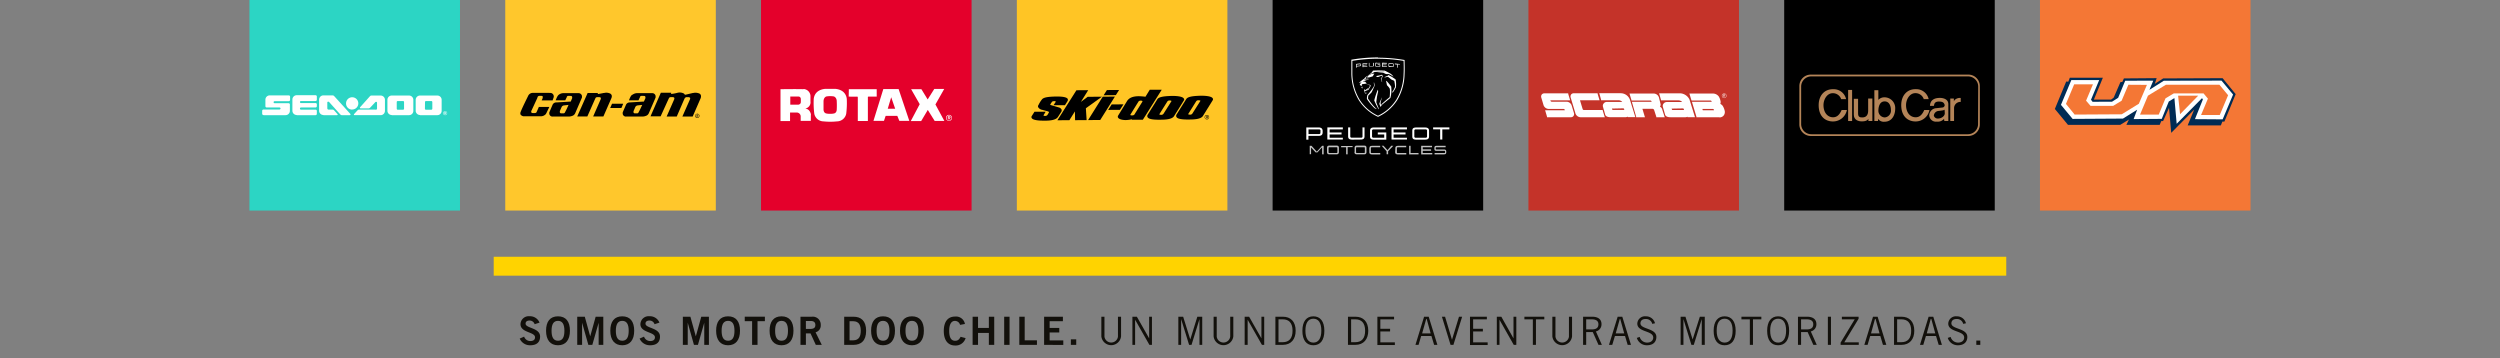 <?xml version="1.0" encoding="UTF-8"?> <svg xmlns="http://www.w3.org/2000/svg" id="Capa_1" data-name="Capa 1" viewBox="0 0 628 90"><rect x="0" y="0" width="628" height="90" fill="#808080" stroke="none"/><defs><style>.cls-1{fill:#c1c1c1;}.cls-2,.cls-4{fill:#fff;}.cls-3{fill:#010101;}.cls-3,.cls-4{fill-rule:evenodd;}.cls-5{fill:#b48458;}.cls-6{fill:none;}.cls-7{fill:#ffc72c;}.cls-8{fill:#ffc525;}.cls-9{fill:#2cd5c4;}.cls-10{fill:#e4002b;}.cls-11{fill:#c43329;}.cls-12{fill:#f47735;}.cls-13{fill:#002b54;}.cls-14{fill:#ffd300;}.cls-15{fill:#12100b;}</style></defs><rect x="319.68" width="52.89" height="52.89"></rect><path class="cls-1" d="M332.5,36.63v2.14h-.38V37l-1.18,1.29h-.44l-1.16-1.26v1.7H329V36.63h.46l1.32,1.47,1.33-1.47Zm.85,1.54v-1c0-.44.18-.59.59-.59h1.8c.44,0,.59.15.59.59v1c0,.49-.25.6-.59.6h-1.8C333.61,38.77,333.35,38.66,333.35,38.17Zm2.42.26a.18.18,0,0,0,.18-.18V37.17a.16.16,0,0,0-.18-.18h-1.83a.18.18,0,0,0-.2.18v1.08c0,.13.07.18.2.18Zm4-1.47h-1.24v1.81h-.38V37h-1.26v-.33h2.88Zm.51,1.21v-1c0-.44.18-.59.59-.59h1.8c.44,0,.59.15.59.59v1c0,.49-.25.6-.59.6h-1.8C340.47,38.77,340.24,38.66,340.24,38.17Zm2.39.26a.18.18,0,0,0,.18-.18V37.17a.16.16,0,0,0-.18-.18h-1.82c-.16,0-.21.1-.21.18v1.08c0,.13.08.18.21.18ZM344,37.22c0-.49.28-.59.79-.59h1.91V37h-2.14a.2.2,0,0,0-.2.18v1.08a.18.18,0,0,0,.2.18h2.16v.36h-1.95c-.49,0-.8-.1-.8-.59v-1Zm6-.59L348.7,38v.75h-.39V38l-1.23-1.39h.46l1,1.11.95-1.11Zm.51.59c0-.49.28-.59.8-.59h1.93V37h-2.14a.2.2,0,0,0-.2.18v1.08a.18.18,0,0,0,.2.18h2.16v.36h-2c-.49,0-.8-.1-.8-.59Zm3.83-.59v1.8h2v.36h-2.37V36.63Zm5.45,1.8v.36H357V36.63h2.73V37h-2.34v.52h2.1v.36h-2.1v.56Zm.59,0h2.42c.13,0,.2,0,.2-.18v-.18c0-.13,0-.18-.2-.18h-2c-.36,0-.48-.15-.48-.51v-.21c0-.39.15-.54.54-.54h2.28V37h-2.28c-.13,0-.21,0-.21.18v.18c0,.13.05.18.21.18h1.77c.49,0,.67.16.67.54v.18c0,.36-.16.52-.57.52h-2.36v-.34Z"></path><path class="cls-2" d="M345.25,35.08c-.74,0-1.1-.12-1.1-.84V32.9c0-.67.33-.88,1-.88h2.91v.49h-3.12a.31.31,0,0,0-.28.26v1.54a.31.31,0,0,0,.28.29h2.78v-.83H346.1v-.49h2.14v1.81Zm-14-3.06h-3.11v3.06h.54v-.95h2.57c.62,0,1-.23,1-.87v-.34c0-.62-.36-.9-1-.9Zm.44,1.39a.29.29,0,0,1-.29.26H328.7V32.51h2.72a.31.31,0,0,1,.29.26Zm5.63-.9V32h-3.89v3.06h3.89V34.6H334v-.83h3v-.49h-3v-.77Zm16.11,0V32h-3.88v3.06h3.88V34.6h-3.36v-.83h3v-.49h-3v-.77Zm-13.67,2.57c-.7,0-1.11-.15-1.11-.84V32h.54v2.32a.29.29,0,0,0,.29.26H342a.26.26,0,0,0,.26-.26V32h.51v2.22c0,.69-.36.84-1.1.84Zm15.81-2.57a.29.29,0,0,0-.29.28v1.52a.31.31,0,0,0,.29.29h2.62a.3.3,0,0,0,.28-.29V32.79a.29.29,0,0,0-.28-.28Zm.31,2.57c-.75,0-1.11-.12-1.11-.84V32.87c0-.69.33-.85,1.11-.85h2c.66,0,1.1.16,1.1.85v1.37c0,.69-.38.84-1.1.84ZM364.09,32H360v.49h1.77v2.57h.54V32.51h1.77Z"></path><path class="cls-3" d="M346.15,14.1a41.85,41.85,0,0,1,7,.61c0,1,.08,2.45,0,3.71a13.84,13.84,0,0,1-1.95,6.88,12,12,0,0,1-5.09,4.44,11.93,11.93,0,0,1-5.1-4.44,13.84,13.84,0,0,1-1.95-6.88c-.07-1.26,0-2.75,0-3.71a41.87,41.87,0,0,1,7-.61"></path><path class="cls-4" d="M346.15,14.49a39.69,39.69,0,0,1,6.68.58c0,.91.07,2.33,0,3.53A13.33,13.33,0,0,1,351,25.13a11.37,11.37,0,0,1-4.84,4.22,11.34,11.34,0,0,1-4.85-4.22,13.33,13.33,0,0,1-1.85-6.53c0-.46,0-.94,0-1.41V17c0-.73,0-1.44,0-2a39.72,39.72,0,0,1,6.69-.58Zm0,.26a38.87,38.87,0,0,0-6.44.54c0,1.36,0,2.43,0,3.29A13,13,0,0,0,341.52,25a10.88,10.88,0,0,0,4.63,4.07A10.92,10.92,0,0,0,350.77,25a13,13,0,0,0,1.81-6.41c.05-.86.05-1.93,0-3.29a38.84,38.84,0,0,0-6.43-.54Z"></path><path class="cls-4" d="M346.13,22.56l.05.32a.17.17,0,0,1,0,.1c0,.12-.19.81-.31,1.51l0,.11c-.05.3-.1.59-.12.84a.6.6,0,0,0,0,.3c.11.36.5,1.29.58,1.46s0,0,0,.06l0,.22a19.81,19.81,0,0,1-1.08-2.15.4.4,0,0,1,0-.27,19.83,19.83,0,0,1,.84-2.5"></path><path class="cls-4" d="M345.13,20.62s.05.17.1.36l0,.06a3.22,3.22,0,0,1,.07.32.23.23,0,0,1,0,.16,7.65,7.65,0,0,1-.3.71l-.05.12c-.15.33-.3.65-.38.79a.55.55,0,0,1-.14.18c-.15.16-.45.46-.64.63a.35.35,0,0,0-.1.2c0,.13,0,.34-.05.46a.39.39,0,0,0,.07.24,14.8,14.8,0,0,0,1.73,2.21l.08.07.2.13h0l.06.1h0l-.07,0-.07,0-.3-.16-.08-.05a14.43,14.43,0,0,1-1.81-2.16.42.42,0,0,1-.08-.31c0-.24.06-.54.08-.67a.42.42,0,0,1,.1-.2c.21-.24.46-.55.7-.87l.09-.12a9.78,9.78,0,0,0,.83-1.23.25.25,0,0,0,0-.14,5,5,0,0,0-.06-.53.08.08,0,0,1,0,0Zm3.05-.29.09,0a.18.18,0,0,1,.07.05,9.88,9.88,0,0,1,1.14,1.4.17.17,0,0,1,0,.1,7.21,7.21,0,0,1-.19,2.63.28.28,0,0,1-.12.17l-.9.72-.1.09c-.41.33-.79.66-1,.81a.57.57,0,0,0-.1.13l-.26.45v0l0,0c-.08-.16-.24-.57-.3-.73a.22.22,0,0,1,0-.16,14.56,14.56,0,0,1,.62-1.51v.07s0,0,0,0a11.89,11.89,0,0,0-.32,1.24.48.48,0,0,0,0,.17,3.6,3.6,0,0,0,.11.45s.06-.12.11-.2l.08-.1c.22-.2.58-.53.95-.85l.14-.12c.28-.25.57-.49.8-.67a.21.21,0,0,0,.09-.18,9.89,9.89,0,0,0,.05-1.84.61.61,0,0,0-.11-.31,4.34,4.34,0,0,0-.57-.67.21.21,0,0,1-.07-.13c-.08-.4-.24-1.14-.24-1.14m-4.9.93a.2.2,0,0,1,.11,0l.78.19a.16.16,0,0,1,.1.08l.06.09a.11.11,0,0,1,0,.11l-.18.35-.06.1c-.1.18-.2.35-.26.44a.19.19,0,0,1-.12.11l-.78.27s-.05,0,0,.08.06.35.07.43a.07.07,0,0,0,.08,0l.41-.1-.14.13,0,0-.35.09a.07.07,0,0,1-.09-.06l-.12-.49a.08.08,0,0,0,0,0,1.45,1.45,0,0,0-.11-.29v0c0-.08,0-.27,0-.27a3.14,3.14,0,0,0,.27.23s0,0,.06,0l.56-.18a.24.24,0,0,0,.09-.06,4.32,4.32,0,0,0,.47-.73.11.11,0,0,0,0-.1l0-.08a.12.12,0,0,0-.06-.06c-.24-.1-.49-.18-.74-.27Z"></path><path class="cls-4" d="M348.68,18.91a.25.25,0,0,1,.19,0,9.19,9.19,0,0,1,1.65,1,.12.12,0,0,1,.07.1,6.31,6.31,0,0,1,.08,1.77.76.76,0,0,1,0,.11,7.94,7.94,0,0,1-.89,1.48h0c0-.05,0-.29,0-.42a.05.05,0,0,1,0,0l.19-.15,0-.05a7.32,7.32,0,0,0,.46-.93.44.44,0,0,0,0-.2,9.2,9.2,0,0,0-.17-1.22.22.22,0,0,0-.11-.14l-.55-.24-.13-.07c-.22-.19-.56-.47-.78-.63a.26.26,0,0,0-.21,0l-.47.11h-.33c.37-.17.71-.32.93-.4m-4.84,3a4.94,4.94,0,0,1-.35.51.09.09,0,0,1-.05,0,3.26,3.26,0,0,1-.44.15Zm-1.5-.25-.06.47-.23-.27a.4.4,0,0,1,.29-.2m1.23-2.62-.06.08h0l-.35.26s0,0,0,.05,0,.23,0,.31a.07.07,0,0,1,0,0l-.34.13,0,0-.14.13.4-.1H343l.08,0h.08l.44-.11a.31.31,0,0,0,.13-.06l.19-.14v.05l-.09.11a.54.54,0,0,1-.16.1c-.31.13-.84.33-1.24.47a.1.1,0,0,0-.05,0,.2.2,0,0,0,0,.05s.32,0,.42,0a.11.11,0,0,1,.08,0c.08.07.35.35.43.45s-.77.13-1.12.21a.11.11,0,0,0-.08.08c0,.1-.1.43-.1.43l-.05,0-.07-.06c-.08-.08-.22-.26-.29-.35a.12.12,0,0,1,0-.1c.07-.09.22-.25.3-.34s0,0,0,0a1.27,1.27,0,0,0,.07-.24v0h0l-.06,0s0,0,0,0a.47.47,0,0,1-.05.1l0,0-.3.22h0a.37.37,0,0,1-.06-.07,0,0,0,0,1,0,0v-.09s0,0,.05-.08l.14-.14c.12-.1.42-.35,1-.74l0,0,.26-.34,0,0,.16-.12.61-.36m3.31-.17a.07.07,0,0,1,.06,0l.16.07s0,0,0,0,.05.21.07.32a.17.17,0,0,1,0,.12c-.07.11-.2.32-.28.43a.08.08,0,0,0,0,.08c0,.19.17.85.17.85l-.09-.08a.09.09,0,0,1,0,0c-.07-.19-.19-.58-.24-.77a.1.1,0,0,1,0-.09l.31-.41s0-.07,0-.1a1.09,1.09,0,0,0-.08-.15l0,0-.11,0a.06.06,0,0,0-.06,0l-.74.29H346l-.3-.06a0,0,0,0,1,0,0h0l.1-.16a.1.1,0,0,1,.06-.05l1.09-.21"></path><path class="cls-4" d="M343.51,19.63l0,0a.17.17,0,0,1,0,.14.1.1,0,0,1-.05,0l-.15,0h0l0-.18s0,0,0,0Zm1.73-1.15s0,0,0,0h0l-.37.64a.27.27,0,0,1-.1.08l-.69.21a.93.93,0,0,1-.24.05l-.61,0v0l0,0,.21-.09,0,0,.34-.42.06-.05a9.16,9.16,0,0,1,.89-.39h.41Z"></path><path class="cls-4" d="M344.87,17.74a19.78,19.78,0,0,1,2.79,0l.16,0c.32.14.9.44,1.54.8l.08.06c.17.15.6.59.6.59l-.14,0,0,0a8.5,8.5,0,0,0-1-.58.28.28,0,0,0-.12,0l-.52,0a.34.34,0,0,1-.19-.05c-.13-.07-.45-.21-.61-.27a.34.34,0,0,0-.17,0l-1.21,0h0l-.15,0c.43-.08,1.49-.17,1.92-.2l-.17-.06h-.79c-.41,0-.95,0-1.44.05a.31.31,0,0,0-.13,0c-.2.09-.68.35-1.17.62l-.11.06-.37.21.07-.09,0,0,.16-.1,0,0,.09-.07,0,0c.15-.11.38-.31.52-.43l.08-.09c0-.08.09-.15.12-.2a.19.19,0,0,1,.13-.07"></path><path class="cls-4" d="M341.9,16.22v.11c0,.2-.11.28-.29.3s-.53.05-.79.09V17l-.16,0v-.94l.95-.11C341.79,16,341.9,16,341.9,16.22Zm-.24-.1h0l-.83.1v.34l.83-.09a.09.09,0,0,0,.09-.08V16.2A.09.09,0,0,0,341.66,16.12Zm8.72-.17,1.25.14v.15l-.54-.07V17l-.16,0v-.78l-.55-.06Zm-6.92-.13V16l-1,.07v.23l.91-.07v.16l-.91.06v.26l1-.08v.15l-1.19.09v-.94l1.19-.09m5.67,0,.62.05c.2,0,.33.08.33.29v.42c0,.21-.11.25-.33.23l-.62,0c-.22,0-.34-.06-.34-.28v-.42C348.79,15.87,348.9,15.83,349.13,15.84Zm-.18.23v.46a.09.09,0,0,0,.09.09l.8.07a.09.09,0,0,0,.08-.08v-.47a.09.09,0,0,0-.08-.09L349,16a.08.08,0,0,0-.09.08Zm-1.75-.32,1.19.05V16l-1,0v.23l.91,0v.15l-.91,0v.26c.34,0,.68,0,1,0v.15l-1.19,0Zm-2.07,0v.68c0,.22-.11.26-.34.27l-.59,0c-.21,0-.34,0-.34-.24V15.8H344v.71a.09.09,0,0,0,.09.08c.26,0,.51,0,.77,0a.08.08,0,0,0,.08-.09v-.7h.17m.71,0h.89v.15h-1s-.09,0-.09.09v.47a.1.1,0,0,0,.09.08h.85v-.25h-.49v-.16h.65v.55h-.92c-.22,0-.34,0-.34-.26V16c0-.21.11-.28.31-.28"></path><rect x="448.19" width="52.89" height="52.89"></rect><path class="cls-5" d="M483.23,24.84a2.19,2.19,0,0,0-2.1-1.44c-1.4,0-2.33,1.54-2.33,3,0,1.83,1,3.06,2.41,3.06.67,0,1.5-.28,2.16-1.83h1.31a3.54,3.54,0,0,1-3.51,2.88c-1.76,0-3.58-1.12-3.58-4.11,0-2.38,1.45-4.06,3.7-4a3.19,3.19,0,0,1,3.19,2.5h-1.25"></path><path class="cls-5" d="M490.85,30.39h-.94V24.76h.9v.7l.16-.29a1.88,1.88,0,0,1,1.43-.57c.12,0,.06,0,.13,0v1h-.22a1.6,1.6,0,0,0-1.45,1.51v3.28"></path><path class="cls-5" d="M488.44,27.57c-.15.12-.35.16-1.52.3a1.29,1.29,0,0,0-1.14,1.18,1,1,0,0,0,1,.73c.88,0,1.75-.58,1.75-1.33l-.05-.88m-.08,2.23a2.1,2.1,0,0,1-1.86.75A1.67,1.67,0,0,1,484.63,29a1.86,1.86,0,0,1,1.83-1.83L488,27c.22,0,.59-.35.49-.68-.19-.61-.57-.81-1.47-.81-1.08,0-1.15.66-1.21,1.08h-1c.07-1.5,1.14-2,2.52-2,.45,0,2.09.13,2.09,1.57v4.23h-1l-.09-.59"></path><path class="cls-5" d="M475,27.57c0-.72-.3-2.11-1.59-2.1s-1.57,1.47-1.56,2.38a1.67,1.67,0,0,0,1.62,1.65A1.72,1.72,0,0,0,475,27.57m-4.16,2.82V22.66h1v2.57l0-.14a2.07,2.07,0,0,1,1.68-.64,2.7,2.7,0,0,1,2.55,2.94c0,1.35-.71,3.19-2.68,3.19a1.76,1.76,0,0,1-1.63-.73v.54h-1"></path><path class="cls-5" d="M462.48,24.84a2.2,2.2,0,0,0-2.1-1.43c-1.4,0-2.32,1.54-2.32,3,0,1.83,1,3.05,2.4,3.05.68,0,1.5-.28,2.16-1.83h1.32a3.55,3.55,0,0,1-3.52,2.88c-1.76,0-3.57-1.12-3.57-4.1,0-2.39,1.44-4.07,3.7-4a3.18,3.18,0,0,1,3.19,2.5h-1.26"></path><path class="cls-5" d="M469.34,30.39v-.53c-.4.66-1.41.63-1.66.63-.83,0-2-.33-2-1.68v-4h1.07V28.5c0,.93.48,1,1.09,1,1.1,0,1.44-.83,1.44-1.65v-3.1h1.06V30.4h-1"></path><rect class="cls-5" x="464.25" y="22.59" width="1" height="7.81"></rect><path class="cls-6" d="M494.33,19.18H455a2.56,2.56,0,0,0-2.55,2.56v9.41A2.56,2.56,0,0,0,455,33.72h39.37a2.56,2.56,0,0,0,2.56-2.56V21.75A2.57,2.57,0,0,0,494.33,19.18Z"></path><path class="cls-5" d="M494.43,18.74H454.85A2.88,2.88,0,0,0,452,21.62v9.66a2.9,2.9,0,0,0,2.88,2.88h39.58a2.9,2.9,0,0,0,2.87-2.88V21.62A2.88,2.88,0,0,0,494.43,18.74Zm2.46,12.42a2.56,2.56,0,0,1-2.56,2.56H455a2.56,2.56,0,0,1-2.55-2.56V21.75A2.56,2.56,0,0,1,455,19.19h39.37a2.57,2.57,0,0,1,2.56,2.57Z"></path><rect class="cls-7" x="126.92" width="52.89" height="52.89"></rect><path d="M138,23.33h-4.11a1.29,1.29,0,0,0-1.17.65l0,0c-.27.57-1.72,3.44-2,4.33a.69.69,0,0,0,0,.28.45.45,0,0,0,.09.25,1.21,1.21,0,0,0,.67.37h.24c2.11,0,3.49,0,4,0a1.73,1.73,0,0,0,1.32-.48l.09-.11.1-.17.76-1.59h-2.66l0,.07c-.22.52-.5,1.13-.53,1.2l0,0v0a.41.41,0,0,1-.12.17c-.12.08-.19.1-.56.1s-.52,0-.61-.11a.5.5,0,0,1,0-.51L135,24.56l0-.1a.64.64,0,0,1,.27-.33,1.06,1.06,0,0,1,.51-.05c.39,0,.45,0,.55.15a.33.33,0,0,1,0,.13h0s0,0,0,.18a.56.56,0,0,1,0,.08l-.2.46-.06.14h2.76l0-.06c.07-.16.22-.63.27-.77s0-.07,0-.07l0-.1v-.1a.87.87,0,0,0-.82-.78H138"></path><polygon points="153.74 26.06 153.28 27.13 156.1 27.13 156.55 26.06 153.74 26.06"></polygon><path d="M158.81,23.77l-.18.18-.14.17-.17.3-.17.38-.16.4h2.4l.29-.63.09-.16,0-.09a.44.44,0,0,1,.29-.23.76.76,0,0,1,.16,0h.3c.33,0,.49,0,.56.15a.41.41,0,0,1,.05.17.64.64,0,0,1,0,.14.39.39,0,0,1,0,.11s-.36.82-.38.85l-3.56.22a1,1,0,0,0-.94.59s-.8,1.82-.83,1.95a.64.64,0,0,0,0,.07l0,.08v.11a.8.8,0,0,0,.89.75h4.05a2.59,2.59,0,0,0,1.14-.28,1.24,1.24,0,0,0,.49-.58c.07-.16,1.68-3.86,1.7-3.94s0,0,0,0a.37.37,0,0,1,0-.09s0,0,0-.08v-.2a.85.85,0,0,0-.84-.71l-.27,0H160a1.94,1.94,0,0,0-1.17.44m2.49,2.51h0c0,.07-.1.21-.1.21a18.91,18.91,0,0,1-.87,1.77c-.15.15-.19.15-.58.14h-.25a.4.4,0,0,1-.31-.1.32.32,0,0,1-.07-.2.37.37,0,0,1,0-.08.6.6,0,0,1,0-.16l.43-1,0,0a.74.74,0,0,1,.59-.45Z"></path><path d="M140.39,23.77l-.19.18-.12.17-.17.3-.17.38-.16.4H142l.29-.63.09-.16,0-.09a.44.44,0,0,1,.29-.23.65.65,0,0,1,.16,0h.29c.33,0,.48,0,.55.15a.32.32,0,0,1,.06.17s0,.06,0,.14a.39.39,0,0,1,0,.11l-.36.85-3.56.22a1,1,0,0,0-1,.59s-.79,1.82-.83,1.95a.64.64,0,0,0,0,.07v.19a.8.8,0,0,0,.89.75h4.06A2.58,2.58,0,0,0,144,29a1.29,1.29,0,0,0,.5-.58c.07-.16,1.67-3.86,1.69-3.94v0a.24.24,0,0,0,0-.09s0,0,0-.08v-.2a.86.86,0,0,0-.84-.71l-.27,0h-3.6a1.91,1.91,0,0,0-1.16.44m2.5,2.51h0l-.1.21a18.6,18.6,0,0,1-.86,1.77c-.16.15-.2.15-.59.14h-.26a.38.38,0,0,1-.3-.1.29.29,0,0,1-.08-.2l0-.08s0-.15,0-.16.08-.19.43-1l0,0a.76.76,0,0,1,.6-.45Z"></path><path d="M151.67,23.36l-.08,0-.29.07c-.77.15-1,.18-1.13.19s0,0,0,0,0,0,0,0v-.25h-2.56L145,29.25h2.54l2-4.52.08-.14c.06-.1.18-.2.56-.19h.12c.21,0,.46,0,.56.11a.24.24,0,0,1,.07.23.89.89,0,0,1-.07.27L149,29.26h2.57l2-4.57a1.36,1.36,0,0,0,.12-.58.76.76,0,0,0-.4-.6,2.23,2.23,0,0,0-1.58-.14"></path><path d="M174.12,23.34l-1.87.44a.56.56,0,0,1-.23,0l-.06-.07,0-.05a.78.78,0,0,0-.24-.2,2.23,2.23,0,0,0-1.58-.14l-.32.08a10.43,10.43,0,0,1-1.16.2h-.07a.12.12,0,0,1,0-.07v-.23H166l-2.59,5.92h2.54L168,24.73l.08-.14c.07-.1.18-.2.57-.19h.12c.22,0,.46,0,.57.12a.27.27,0,0,1,.06.23.89.89,0,0,1-.07.27l-1.87,4.25H170s1.76-4.07,1.93-4.44l.07-.14a.62.62,0,0,1,.61-.28h.11a1,1,0,0,1,.59.11.2.2,0,0,1,.06.19.58.58,0,0,1-.06.26l-.05.12-1.85,4.19H174l2-4.6a1.31,1.31,0,0,0,.09-.52.73.73,0,0,0-.34-.63,2.43,2.43,0,0,0-1.6-.17"></path><path d="M175.16,28.64a.44.44,0,0,1,0,.88.44.44,0,1,1,0-.88m0,1a.55.55,0,0,0,.54-.54.54.54,0,0,0-.54-.53.54.54,0,0,0-.54.53.54.54,0,0,0,.54.54"></path><path d="M175.07,28.87h.08c.07,0,.14,0,.14.08s-.07.09-.14.09h-.08v-.17m0,.26h.08l.15.25h.12l-.16-.26a.15.15,0,0,0,.14-.16c0-.12-.06-.19-.21-.19H175v.61h.12Z"></path><rect class="cls-8" x="255.43" width="52.89" height="52.89"></rect><path d="M301.51,25.39l-2,3.16a.63.63,0,0,1-.55.25c-.32,0-.55-.07-.47-.18l2-3.19a.61.61,0,0,1,.57-.24c.28,0,.54.06.48.2m3.09-.7c-.36-.61-2.33-.68-3.42-.63-1.38.06-2.86.18-3.24.85l-2.43,3.87a.62.62,0,0,0,0,.63c.17.28.7.66,3.29.61,1.42,0,2.82-.15,3.32-.85h0l2.49-4a.45.45,0,0,0,0-.47"></path><path d="M294.25,25.45l-2,3.16a.69.69,0,0,1-.54.24c-.31,0-.54-.07-.47-.18l2-3.18a.63.63,0,0,1,.56-.25c.27,0,.53.06.46.21m3.1-.71c-.36-.61-2.32-.68-3.41-.63-1.37.06-2.86.18-3.24.85l-2.42,3.87a.58.58,0,0,0,0,.63c.17.28.69.66,3.29.61,1.42,0,2.81-.15,3.31-.85h0l2.5-4a.42.42,0,0,0,0-.47"></path><polygon points="281.33 27.59 278.37 27.61 279.26 26.23 282.21 26.21 281.33 27.59"></polygon><polygon points="280.29 23.9 277.23 23.93 278.06 22.62 281.12 22.6 280.29 23.9"></polygon><polygon points="276.38 30.14 273.33 30.16 277.01 24.29 280.07 24.26 276.38 30.14"></polygon><polygon points="272.77 27.19 272.96 30.17 270.06 30.19 270.02 27.98 268.63 30.19 265.62 30.21 270.4 22.67 273.36 22.65 271.51 25.6 273.22 24.32 276.81 24.29 272.77 27.19"></polygon><path d="M263.26,28s.35.08.22.27l-.36.6a.69.69,0,0,1-.56.25c-.4,0-.48-.09-.39-.23l.5-.83-2.8,0-.7,1.1a.47.47,0,0,0,0,.5c.34.59,2.11.66,3.19.65h.07c.76,0,2.75,0,3.33-.94l.82-1.26a.67.67,0,0,0,.08-.61,1.08,1.08,0,0,0-.7-.52l-1.83-.54c-.2-.05-.38-.09-.28-.25l.38-.58s.1-.19.56-.2.44.13.38.22l-.53.8,2.87,0,.63-1h0a.64.64,0,0,0,.08-.56c-.24-.46-1.28-.66-3.2-.62-1.46.05-2.8.14-3.27.71a6.77,6.77,0,0,0-.81,1.28l-.14.24a.5.5,0,0,0,0,.46,1.44,1.44,0,0,0,1,.65l1.48.4"></path><path d="M287,25.49l-2.06,3.31c-.05.07-.18.18-.56.19s-.51-.08-.38-.27l2-3.23a.72.72,0,0,1,.59-.21c.22,0,.46.06.37.21m1.86-2.95-1.08,1.76a15.06,15.06,0,0,0-1.66-.13c-1.51,0-2.48.4-3,1.27l-2.22,3.62a.5.5,0,0,0,0,.49c.23.37.91.59,1.89.61a7.48,7.48,0,0,0,1.57-.2l0,.11,2.77,0,4.73-7.52Z"></path><path d="M303.17,29a.46.46,0,1,1-.46.46.46.46,0,0,1,.46-.46m0,1a.57.57,0,0,0,.56-.56.56.56,0,0,0-1.12,0,.57.57,0,0,0,.56.56"></path><path d="M303.07,29.25h.09c.07,0,.14,0,.14.09s-.07.09-.14.09h-.09v-.18m0,.28h.09l.16.27h.12l-.17-.27a.16.16,0,0,0,.15-.18c0-.13-.07-.2-.22-.2H303v.65h.12Z"></path><rect class="cls-9" x="62.66" width="52.89" height="52.89"></rect><path class="cls-2" d="M74.53,28.93h4.76a.33.33,0,0,0,.3-.33v-.73a.31.31,0,0,0-.31-.32H75.6a.26.26,0,0,1-.25-.26A.25.25,0,0,1,75.6,27h3.68a.33.33,0,0,0,.31-.34v-.45a.32.32,0,0,0-.31-.32H75.6a.26.26,0,0,1-.25-.26.25.25,0,0,1,.25-.25h3.68a.33.33,0,0,0,.31-.33v-.81a.32.32,0,0,0-.31-.32H74.53A1.08,1.08,0,0,0,73.45,25v2.81a1.08,1.08,0,0,0,1.08,1.08"></path><path class="cls-2" d="M81.24,28.93h3.4s.38,0,.08-.33L84,27.79c-.24-.26-.33-.25-.45-.25h-1a.33.33,0,0,1-.33-.32V25.74c0-.17.27-.32.5-.06,0,0,2.62,2.92,2.79,3.09a.5.5,0,0,0,.35.16h2a.19.19,0,0,0,.13-.33L84,24.2c-.22-.22-.31-.24-.49-.24H81.24A1.08,1.08,0,0,0,80.16,25v2.81a1.08,1.08,0,0,0,1.08,1.08"></path><path class="cls-2" d="M94.35,27.54H90.19c-.12,0-.21,0-.45.25L89,28.6c-.29.33.08.33.08.33h6.53a1.09,1.09,0,0,0,1.09-1.08V25A1.09,1.09,0,0,0,95.61,24H93.36c-.18,0-.27,0-.49.24l-2.39,2.67a.18.18,0,0,0,.13.32h2a.5.5,0,0,0,.35-.16c.17-.17,1.26-1.35,1.26-1.35.22-.26.49-.12.49.06v1.48a.32.32,0,0,1-.32.32"></path><path class="cls-2" d="M88.46,27.51A1.54,1.54,0,1,0,86.93,26a1.53,1.53,0,0,0,1.53,1.53"></path><path class="cls-2" d="M105.51,28.93h4.35a1.08,1.08,0,0,0,1.08-1.08V25A1.08,1.08,0,0,0,109.86,24h-4.35A1.09,1.09,0,0,0,104.42,25v2.81a1.09,1.09,0,0,0,1.09,1.08m1.25-3.25a.26.26,0,0,1,.26-.26h1.32a.26.26,0,0,1,.26.26V27.3a.27.27,0,0,1-.26.27H107a.27.27,0,0,1-.26-.27Z"></path><path class="cls-2" d="M66.19,28.93h5.54a1.09,1.09,0,0,0,1.09-1.08v-1.6a.32.32,0,0,0-.33-.32H69a.28.28,0,0,1-.28-.26.27.27,0,0,1,.28-.25h3.54a.34.34,0,0,0,.33-.33v-.8a.33.33,0,0,0-.33-.33H67.76A1.09,1.09,0,0,0,66.67,25V26.7A.32.32,0,0,0,67,27h3.18a.27.27,0,0,1,.29.25.28.28,0,0,1-.29.26h-4a.33.33,0,0,0-.32.32v.75a.31.31,0,0,0,.32.31"></path><path class="cls-2" d="M111.83,28.93a.5.5,0,1,0-.51-.5.51.51,0,0,0,.51.5m0-.91a.41.41,0,1,1,0,.82.41.41,0,1,1,0-.82"></path><path class="cls-2" d="M111.74,28.48h.08l.15.23h.11l-.15-.24a.15.15,0,0,0,.14-.16c0-.11-.07-.17-.21-.17h-.23v.57h.11Zm0-.25h.08c.07,0,.14,0,.14.08s-.07.08-.14.08h-.08Z"></path><path class="cls-2" d="M98.4,28.93h4.35a1.08,1.08,0,0,0,1.08-1.08V25A1.08,1.08,0,0,0,102.75,24H98.4A1.08,1.08,0,0,0,97.32,25v2.81a1.08,1.08,0,0,0,1.08,1.08m1.26-3.25a.25.25,0,0,1,.25-.26h1.33a.26.26,0,0,1,.26.26V27.3a.27.27,0,0,1-.26.27H99.91a.26.26,0,0,1-.25-.27Z"></path><rect class="cls-10" x="191.17" width="52.89" height="52.89"></rect><path class="cls-2" d="M201.85,22.36a1.84,1.84,0,0,1,1.74,1.69l0,1.42a1.57,1.57,0,0,1-1.09,1.74c-.21,0-.07.09-.07.09a1.42,1.42,0,0,1,1,.71c.38.65.25,1,.25,1v1.36h-2.55V29.15a1,1,0,0,0-1.08-.88h-1.59v2.14h-2.4v-8s4.22-.06,5.8,0m-3.34,1.89v2h2s.62-.06.64-.63a7.22,7.22,0,0,0,0-.87.59.59,0,0,0-.65-.55c-.62,0-2,0-2,0"></path><path class="cls-2" d="M208.57,30.58a14.81,14.81,0,0,1-1.7-.09,2.38,2.38,0,0,1-2.32-1.92,21.56,21.56,0,0,1-.15-3.5s-.11-2.47,2.91-2.75h2.51c3,.28,2.9,2.75,2.9,2.75a21.56,21.56,0,0,1-.15,3.5,2.38,2.38,0,0,1-2.32,1.92,14.49,14.49,0,0,1-1.68.09m0-2a3.16,3.16,0,0,0,.89-.07c.78-.14.73-1.05.73-1.05s.06-.79,0-2c0-1-.71-1.23-.71-1.23a5.62,5.62,0,0,0-1.89,0s-.7.18-.72,1.23c0,1.23,0,2,0,2s-.05.91.73,1.05a3.29,3.29,0,0,0,.91.07"></path><path class="cls-2" d="M213.23,22.4h7v1.87h-2.09a.14.14,0,0,0-.13.18V30.4h-2.53V24.49s0-.25-.2-.22-2.09,0-2.09,0Z"></path><path class="cls-2" d="M219.41,30.37l2.48-8h3.84l2.69,8h-2.5l-.52-1.27h-2.92l-.43,1.27ZM223,27.32h1.87l-1-2.89Z"></path><polygon class="cls-2" points="228.87 22.4 231.45 22.4 233.03 24.98 234.69 22.34 237.19 22.34 234.98 26.24 237.22 30.38 234.79 30.38 233.06 27.61 231.4 30.41 228.79 30.41 231.03 26.17 228.87 22.4"></polygon><path class="cls-2" d="M238.41,30.37a.76.76,0,1,0-.78-.76.77.77,0,0,0,.78.76m0-1.38a.63.63,0,1,1-.64.62.63.63,0,0,1,.64-.62"></path><path class="cls-2" d="M238.27,29.69h.12l.23.35h.17l-.23-.36a.23.23,0,0,0,.21-.24c0-.17-.1-.26-.31-.26h-.35V30h.16Zm0-.38h.12c.11,0,.21,0,.21.12s-.1.12-.21.12h-.12Z"></path><rect class="cls-11" x="383.94" width="52.89" height="52.89"></rect><path class="cls-2" d="M394.61,29.45h-6l0-.14-.4-1.36-.08-.25h4.87l.07,0v-.11a.36.36,0,0,0-.31-.23h-3.78a1.4,1.4,0,0,1-1.26-1l-.54-1.82a.88.88,0,0,1,.1-.78.81.81,0,0,1,.66-.31h6l0,.15.41,1.35.07.26h-4.86l-.08,0v.1a.34.34,0,0,0,.3.24h3.78a1.39,1.39,0,0,1,1.26,1l.55,1.82a.86.86,0,0,1-.11.77.79.79,0,0,1-.66.31"></path><path class="cls-2" d="M403.14,29.45H397a1.4,1.4,0,0,1-1.26-1l-1.18-3.93a.88.88,0,0,1,.1-.78.81.81,0,0,1,.66-.31h6l0,.14.41,1.35.07.26H397l-.08,0v.1l.64,2.12a.36.36,0,0,0,.3.24h4.75l0,.14.41,1.35Z"></path><path class="cls-2" d="M418.19,29.45h-2.13l0-.14-.56-1.73a.48.48,0,0,0-.4-.25h-2.53l.56,1.86.08.26H411l0-.14-1-3.47-.08-.26h4.87l.08,0v-.1a.36.36,0,0,0-.3-.23h-4.76l0-.14-.41-1.35-.07-.26h6.14a1.39,1.39,0,0,1,1.26,1L417.1,26a.86.86,0,0,1-.12.79,1.14,1.14,0,0,1,.6.8l.53,1.65Z"></path><path class="cls-2" d="M427.75,27.7h2.73l.07,0v-.1a.35.35,0,0,0-.3-.24h-2.62Zm4.18,1.75h-5.79l0-.14-1.05-3.47-.07-.26h4.87l.07,0v-.1a.33.33,0,0,0-.3-.23h-4.75l-.05-.14-.41-1.35-.07-.26h5.77a1.86,1.86,0,0,1,1.58.7,3.44,3.44,0,0,1,.47,1.2,1.07,1.07,0,0,1-.06.68,2.41,2.41,0,0,1,.56.45,3.82,3.82,0,0,1,.52,1.2A1.43,1.43,0,0,1,433,29a1.32,1.32,0,0,1-1.09.49"></path><path class="cls-2" d="M420,27.28l-.08,0v0h0c.06.26.15.36.18.36H423l0-.15c0-.13-.14-.26-.26-.26Zm5.79,2.16h-1.9l0-.13h0a.92.92,0,0,1-.52.14h-3.67c-.31,0-1.23,0-1.43-.65l-.57-2a.88.88,0,0,1,.18-.76,1,1,0,0,1,.76-.41h3.92a1.25,1.25,0,0,0-1-.42h-4.33l0-.15-.39-1.36-.07-.25h5.45A2.79,2.79,0,0,1,424.4,25l1.29,4.15Z"></path><path class="cls-2" d="M405,27.27l-.08,0v0c.08.33.18.35.18.35H408l0-.15c0-.13-.14-.26-.25-.26Zm5.8,2.16h-1.9l-.05-.14h0a.87.87,0,0,1-.54.15h-3.67c-.3,0-1.22,0-1.42-.65l-.56-2a.89.89,0,0,1,.17-.78,1,1,0,0,1,.76-.41h3.92a1.3,1.3,0,0,0-1-.42h-4.32l0-.14-.38-1.37-.08-.25h5.42A2.47,2.47,0,0,1,409.42,25l1.29,4.14Z"></path><path class="cls-2" d="M433.23,23.8l-.14,0H433V24h.11l.1,0,.07-.1Zm-.12-.1.17,0,.1.17-.07.12-.09,0,.11.06,0,.1v.13h-.1v-.07l-.06-.14-.13,0H433v.25h-.11V23.7Zm-.34,0a.47.47,0,0,0-.15.35.49.49,0,0,0,.15.36.48.48,0,0,0,.35.14.52.52,0,0,0,.35-.14.52.52,0,0,0,.14-.36.5.5,0,0,0-.14-.35.47.47,0,0,0-.35-.14.45.45,0,0,0-.35.14m.75.76a.54.54,0,0,1-.4.17.58.58,0,0,1-.58-.58.58.58,0,0,1,.17-.41.56.56,0,0,1,.41-.16.54.54,0,0,1,.4.16.54.54,0,0,1,.17.41.53.53,0,0,1-.17.41"></path><rect class="cls-12" x="512.44" width="52.89" height="52.89"></rect><polygon class="cls-13" points="519.03 20.48 519.56 20.52 519.94 19.52 528.24 19.53 525.98 25.02 530.3 25.02 530.96 24.53 532.65 20.63 533.13 20.59 533.52 19.7 541.75 19.63 541.29 21.06 543.39 19.7 558.32 19.64 561.6 23.65 558.77 30.54 558.26 30.54 557.88 31.5 549.54 31.5 551.18 27.53 545.41 33.37 544.86 27.08 543.37 30.41 542.92 30.41 542.51 31.37 534.14 31.37 534.79 30.02 532.6 31.37 519.48 31.37 516.18 27.37 519.03 20.48"></polygon><polygon class="cls-2" points="520.32 20.11 517.71 26.34 520.64 29.87 533.29 29.79 536.85 27.56 535.97 29.91 543.03 29.86 544.8 25.5 546.21 24.64 546.78 31.1 553.15 24.66 553.36 24.99 551.37 29.93 558.33 29.98 560.95 23.75 558.04 20.25 543.55 20.28 539.94 22.56 540.9 20.26 533.85 20.28 532.08 24.57 530.54 25.55 525.65 25.57 525.26 25.05 527.32 20.11 520.32 20.11"></polygon><polygon class="cls-12" points="521.03 21.19 525.75 21.19 524.02 25.29 525.15 26.6 530.82 26.6 532.95 25.3 534.65 21.29 539.31 21.32 537.28 26.06 532.98 28.71 521.15 28.78 518.97 26.1 521.03 21.19"></polygon><polygon class="cls-12" points="537.58 28.78 539.57 24.03 544.08 21.29 557.51 21.28 559.7 23.92 557.61 28.88 552.91 28.88 554.63 24.78 553.54 23.47 546.04 23.47 543.97 24.71 542.28 28.78 537.58 28.78"></polygon><polygon class="cls-12" points="547.14 24.04 547.63 28.69 552.18 24.04 547.14 24.04"></polygon><rect class="cls-14" x="124.02" y="64.5" width="379.95" height="4.75"></rect><path class="cls-15" d="M134.3,81.44a1.31,1.31,0,0,0-1.27-.92c-.58,0-1,.23-1,.78,0,1.21,3.64,1,3.64,3.25,0,1.45-.91,2.18-2.48,2.18a2.8,2.8,0,0,1-2.64-1.68l1.11-.49a1.63,1.63,0,0,0,1.54,1.11c.68,0,1.2-.26,1.2-.94,0-1.39-3.65-1.12-3.65-3.29a2.06,2.06,0,0,1,2.28-2,2.57,2.57,0,0,1,2.5,1.6Z"></path><path class="cls-15" d="M140.17,86.73c-1.93,0-3-1.33-3-3.64s1-3.63,3-3.63,3,1.32,3,3.63S142.1,86.73,140.17,86.73Zm0-6.13c-1.11,0-1.62.84-1.62,2.49s.5,2.5,1.62,2.5,1.61-.84,1.61-2.5S141.27,80.6,140.17,80.6Z"></path><path class="cls-15" d="M145,86.63V79.56h1.9l1.36,4.93h0l1.37-4.93h1.92v7.07h-1.17V81.07h0l-1.59,5.56h-1l-1.57-5.56h0v5.56Z"></path><path class="cls-15" d="M156.31,86.73c-1.92,0-3-1.33-3-3.64s1-3.63,3-3.63,3,1.32,3,3.63S158.24,86.73,156.31,86.73Zm0-6.13c-1.1,0-1.61.84-1.61,2.49s.5,2.5,1.61,2.5,1.62-.84,1.62-2.5S157.42,80.6,156.31,80.6Z"></path><path class="cls-15" d="M164.42,81.44a1.31,1.31,0,0,0-1.27-.92c-.58,0-1,.23-1,.78,0,1.21,3.64,1,3.64,3.25,0,1.45-.91,2.18-2.48,2.18a2.8,2.8,0,0,1-2.64-1.68l1.11-.49a1.63,1.63,0,0,0,1.54,1.11c.68,0,1.2-.26,1.2-.94,0-1.39-3.65-1.12-3.65-3.29a2.06,2.06,0,0,1,2.28-2,2.57,2.57,0,0,1,2.5,1.6Z"></path><path class="cls-15" d="M171.53,86.63V79.56h1.9l1.36,4.93h0l1.37-4.93h1.92v7.07h-1.17V81.07h0l-1.59,5.56h-1l-1.56-5.56h0v5.56Z"></path><path class="cls-15" d="M182.89,86.73c-1.93,0-3-1.33-3-3.64s1-3.63,3-3.63,3,1.32,3,3.63S184.82,86.73,182.89,86.73Zm0-6.13c-1.11,0-1.62.84-1.62,2.49s.5,2.5,1.62,2.5,1.61-.84,1.61-2.5S184,80.6,182.89,80.6Z"></path><path class="cls-15" d="M192.14,79.55v1.13h-1.85v5.95h-1.36V80.68h-1.85V79.55Z"></path><path class="cls-15" d="M196.32,86.73c-1.93,0-3-1.33-3-3.64s1-3.63,3-3.63,3,1.32,3,3.63S198.25,86.73,196.32,86.73Zm0-6.13c-1.11,0-1.61.84-1.61,2.49s.49,2.5,1.61,2.5,1.62-.84,1.62-2.5S197.43,80.6,196.32,80.6Z"></path><path class="cls-15" d="M201.08,86.63V79.56h2.83a2,2,0,0,1,2.26,2.09,1.74,1.74,0,0,1-1.3,1.82l1.56,3.16h-1.5l-1.33-2.88h-1.16v2.88Zm1.36-4h1c1.05,0,1.38-.33,1.38-1s-.41-1-1.15-1h-1.23Z"></path><path class="cls-15" d="M212.06,79.56h2.34c1.87,0,3.16,1,3.17,3.53s-1.3,3.54-3.17,3.54h-2.34Zm1.35,5.93h.9c1.55,0,1.91-1.13,1.91-2.4s-.36-2.4-1.91-2.4h-.9Z"></path><path class="cls-15" d="M221.82,86.73c-1.93,0-3-1.33-3-3.64s1-3.63,3-3.63,3,1.32,3,3.63S223.75,86.73,221.82,86.73Zm0-6.13c-1.11,0-1.62.84-1.62,2.49s.5,2.5,1.62,2.5,1.61-.84,1.61-2.5S222.92,80.6,221.82,80.6Z"></path><path class="cls-15" d="M229.08,86.73c-1.93,0-3-1.33-3-3.64s1-3.63,3-3.63,3,1.32,3,3.63S231,86.73,229.08,86.73Zm0-6.13c-1.11,0-1.62.84-1.62,2.49s.5,2.5,1.62,2.5,1.61-.84,1.61-2.5S230.18,80.6,229.08,80.6Z"></path><path class="cls-15" d="M241.17,81.61a1.33,1.33,0,0,0-1.29-1c-.9,0-1.44.84-1.44,2.49s.47,2.5,1.48,2.5c.61,0,1-.22,1.38-1l1.26.33a2.58,2.58,0,0,1-2.64,1.86c-1.8,0-2.84-1.33-2.84-3.64s1-3.63,2.84-3.63a2.27,2.27,0,0,1,2.47,1.86Z"></path><path class="cls-15" d="M244.32,86.63V79.56h1.36v2.82h2.72V79.56h1.35v7.07H248.4v-3h-2.72v3Z"></path><path class="cls-15" d="M252.25,86.63V79.56h1.35v7.07Z"></path><path class="cls-15" d="M256.05,86.63V79.56h1.35v5.93h3.08v1.14Z"></path><path class="cls-15" d="M262.28,86.63V79.56H267v1.13h-3.33v1.69h2.42v1.13h-2.42v2h3.43v1.14Z"></path><path class="cls-15" d="M269,86.63V85.24h1.35v1.39Z"></path><path class="cls-15" d="M277.44,79.56v5a1.71,1.71,0,0,0,3.39,0v-5h.78v4.93a2.49,2.49,0,0,1-4.95,0V79.56Z"></path><path class="cls-15" d="M284.46,86.63V79.56h1.12L288.67,85h0V79.56h.7v7.07h-.64l-3.59-6.31h0v6.31Z"></path><path class="cls-15" d="M301.31,86.63V80.16h0l-2,6.47h-.61l-2-6.47h0v6.47H296V79.56h1.21L299,85.28h0l1.77-5.72H302v7.07Z"></path><path class="cls-15" d="M305.64,79.56v5a1.71,1.71,0,0,0,3.39,0v-5h.78v4.93a2.49,2.49,0,0,1-4.95,0V79.56Z"></path><path class="cls-15" d="M312.66,86.63V79.56h1.12L316.87,85h0V79.56h.7v7.07H317l-3.59-6.31h0v6.31Z"></path><path class="cls-15" d="M320.38,79.56h1.9c1.92,0,3.19,1.21,3.19,3.53,0,2.08-1.12,3.54-3.23,3.54h-1.86Zm.78,6.4h1.06c1.62,0,2.47-1,2.47-2.87,0-2.06-1-2.87-2.43-2.87h-1.1Z"></path><path class="cls-15" d="M329.92,79.46c1.73,0,2.76,1.27,2.76,3.63s-1,3.64-2.76,3.64-2.76-1.28-2.76-3.64S328.19,79.46,329.92,79.46Zm0,6.6c1.24,0,2-1,2-3s-.74-3-2-3-2,1-2,3S328.68,86.06,329.92,86.06Z"></path><path class="cls-15" d="M338.61,79.56h1.9c1.92,0,3.2,1.21,3.2,3.53,0,2.08-1.12,3.54-3.24,3.54h-1.86Zm.79,6.4h1.05c1.63,0,2.47-1,2.47-2.87,0-2.06-1-2.87-2.43-2.87H339.4Z"></path><path class="cls-15" d="M350.19,79.56v.66h-3.45v2.37h2.45v.67h-2.45V86h3.65v.67H346V79.56Z"></path><path class="cls-15" d="M355.56,86.63l2.17-7.07h1.16l2.18,7.07h-.82l-.67-2.22H357l-.66,2.22Zm1.68-2.88h2.14l-1-3.64h-.11Z"></path><path class="cls-15" d="M362.21,79.56H363l1.74,5.79h0l1.76-5.79h.79l-2.19,7.07h-.72Z"></path><path class="cls-15" d="M373.5,79.56v.66h-3.45v2.37h2.45v.67h-2.45V86h3.65v.67h-4.44V79.56Z"></path><path class="cls-15" d="M376,86.63V79.56h1.13L380.19,85h0V79.56h.71v7.07h-.65l-3.58-6.31h0v6.31Z"></path><path class="cls-15" d="M385.83,80.22v6.41h-.78V80.22h-2.12v-.66h5v.66Z"></path><path class="cls-15" d="M390.73,79.56v5a1.71,1.71,0,0,0,3.39,0v-5h.78v4.93a2.49,2.49,0,0,1-4.95,0V79.56Z"></path><path class="cls-15" d="M397.67,86.63V79.56h2.27c1.53,0,2.36.68,2.36,1.86a1.83,1.83,0,0,1-1.41,1.84l1.5,3.37h-.85l-1.43-3.21h-1.66v3.21Zm.78-3.88h1.42c1.08,0,1.65-.4,1.65-1.29s-.65-1.24-1.66-1.24h-1.41Z"></path><path class="cls-15" d="M404.18,86.63l2.18-7.07h1.16l2.18,7.07h-.83l-.66-2.22h-2.54L405,86.63Zm1.69-2.88H408l-1-3.64h-.1Z"></path><path class="cls-15" d="M415.05,81.36a1.61,1.61,0,0,0-1.65-1.23c-.82,0-1.31.39-1.32,1.09,0,1.55,4,1.16,4,3.43,0,1-.58,2.08-2.38,2.08a2.61,2.61,0,0,1-2.53-1.85l.72-.25a1.93,1.93,0,0,0,1.85,1.43c1,0,1.55-.55,1.55-1.27,0-1.8-4-1.28-4-3.51a1.92,1.92,0,0,1,2.12-1.82,2.32,2.32,0,0,1,2.33,1.74Z"></path><path class="cls-15" d="M427.48,86.63V80.16h0l-2,6.47h-.6l-2-6.47h0v6.47h-.71V79.56h1.22l1.8,5.72h0L427,79.56h1.24v7.07Z"></path><path class="cls-15" d="M433.23,79.46c1.74,0,2.77,1.27,2.77,3.63s-1,3.64-2.77,3.64-2.76-1.28-2.76-3.64S431.5,79.46,433.23,79.46Zm0,6.6c1.25,0,2-1,2-3s-.73-3-2-3-2,1-2,3S432,86.06,433.23,86.06Z"></path><path class="cls-15" d="M440.35,80.22v6.41h-.79V80.22h-2.11v-.66h5v.66Z"></path><path class="cls-15" d="M446.67,79.46c1.73,0,2.76,1.27,2.76,3.63s-1,3.64-2.76,3.64-2.76-1.28-2.76-3.64S444.93,79.46,446.67,79.46Zm0,6.6c1.24,0,2-1,2-3s-.73-3-2-3-2,1-2,3S445.42,86.06,446.67,86.06Z"></path><path class="cls-15" d="M451.65,86.63V79.56h2.27c1.53,0,2.36.68,2.36,1.86a1.83,1.83,0,0,1-1.41,1.84l1.5,3.37h-.86l-1.43-3.21h-1.65v3.21Zm.78-3.88h1.42c1.08,0,1.64-.4,1.64-1.29s-.64-1.24-1.65-1.24h-1.41Z"></path><path class="cls-15" d="M459.94,79.56v7.07h-.78V79.56Z"></path><path class="cls-15" d="M466.92,86.63h-4.56v-.57l3.54-5.84h-3.22v-.66h4.2v.51L463.28,86h3.64Z"></path><path class="cls-15" d="M468.32,86.63l2.18-7.07h1.16l2.18,7.07H473l-.66-2.22h-2.54l-.66,2.22ZM470,83.75h2.14l-1-3.64H471Z"></path><path class="cls-15" d="M475.78,79.56h1.9c1.92,0,3.19,1.21,3.19,3.53,0,2.08-1.11,3.54-3.23,3.54h-1.86Zm.78,6.4h1.06c1.63,0,2.47-1,2.47-2.87,0-2.06-1-2.87-2.43-2.87h-1.1Z"></path><path class="cls-15" d="M482.3,86.63l2.17-7.07h1.17l2.17,7.07H487l-.67-2.22h-2.54l-.66,2.22ZM484,83.75h2.14l-1-3.64H485Z"></path><path class="cls-15" d="M493.16,81.36a1.61,1.61,0,0,0-1.65-1.23c-.82,0-1.31.39-1.32,1.09,0,1.55,4,1.16,4,3.43,0,1-.58,2.08-2.38,2.08a2.61,2.61,0,0,1-2.53-1.85l.72-.25a1.93,1.93,0,0,0,1.85,1.43c1,0,1.55-.55,1.55-1.27,0-1.8-4-1.28-4-3.51a1.92,1.92,0,0,1,2.12-1.82,2.32,2.32,0,0,1,2.33,1.74Z"></path><path class="cls-15" d="M497.45,85.55v1.08h-1V85.55Z"></path></svg> 